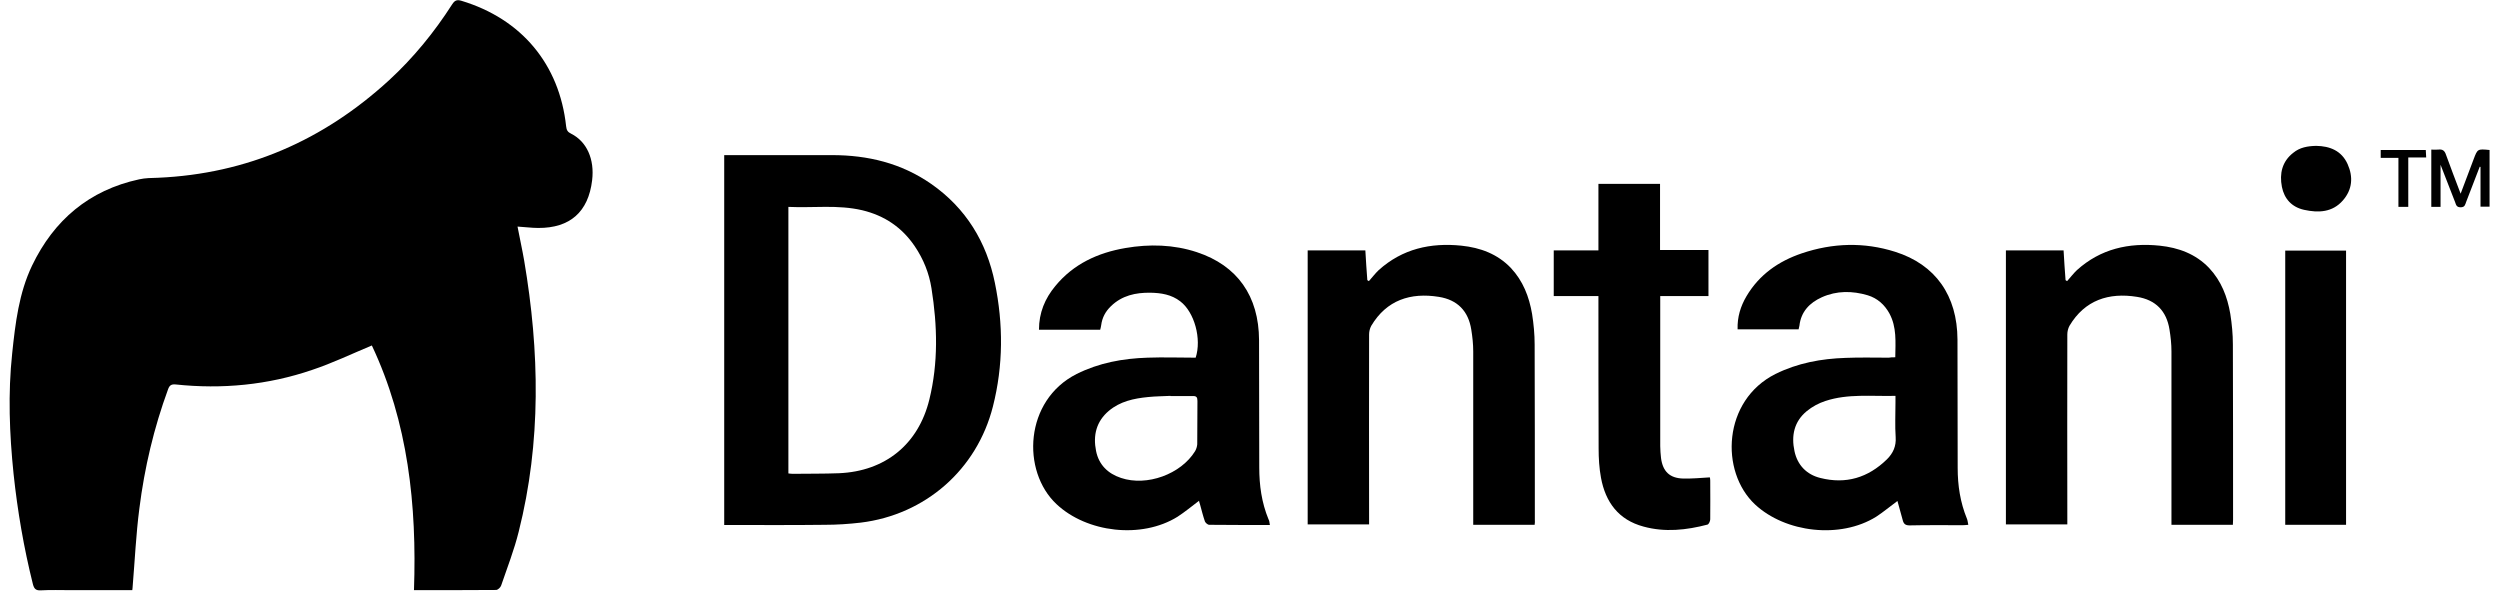 
<svg width="127" height="30" viewBox="0 0 127 30" fill="none" xmlns="http://www.w3.org/2000/svg">
<path d="M6.72 29.98C5.67 29.98 4.65 29.98 3.62 29.98C3.1 29.98 2.58 29.96 2.06 29.99C1.81 30 1.73 29.9 1.67 29.67C1.21 27.83 0.89 25.96 0.69 24.08C0.48 22.04 0.4 19.99 0.62 17.94C0.78 16.42 0.96 14.89 1.63 13.49C2.74 11.18 4.53 9.66 7.07 9.11C7.38 9.04 7.71 9.04 8.03 9.03C12.56 8.83 16.44 7.12 19.76 4.08C21 2.94 22.06 1.64 22.97 0.22C23.1 0.02 23.21 -0.03 23.44 0.04C26.49 0.96 28.42 3.26 28.76 6.42C28.78 6.61 28.84 6.71 29.01 6.79C29.81 7.19 30.21 8.09 30.08 9.16C29.89 10.76 28.96 11.59 27.34 11.58C27 11.58 26.66 11.53 26.29 11.51C26.4 12.09 26.53 12.67 26.63 13.25C27.41 17.85 27.5 22.45 26.35 27.01C26.12 27.94 25.77 28.83 25.46 29.74C25.43 29.84 25.29 29.97 25.2 29.97C23.82 29.98 22.45 29.98 21.03 29.98C21.18 25.66 20.73 21.45 18.89 17.55C17.86 17.98 16.88 18.45 15.86 18.79C13.61 19.56 11.28 19.78 8.92 19.53C8.7 19.51 8.61 19.58 8.54 19.77C7.82 21.73 7.34 23.76 7.08 25.83C6.91 27.14 6.85 28.46 6.74 29.78C6.74 29.84 6.73 29.89 6.72 29.98Z" fill="black"/>
<path d="M36.79 26.67C36.79 20.39 36.79 14.15 36.79 7.88C36.9 7.88 37 7.88 37.09 7.88C38.82 7.88 40.54 7.88 42.27 7.88C44.09 7.88 45.79 8.29 47.3 9.34C49.07 10.57 50.12 12.3 50.54 14.37C50.97 16.46 50.97 18.57 50.44 20.65C49.63 23.85 47.01 26.15 43.72 26.55C43.12 26.62 42.51 26.66 41.9 26.66C40.31 26.68 38.72 26.67 37.14 26.67C37.03 26.67 36.92 26.67 36.79 26.67ZM40.05 24.05C40.14 24.06 40.2 24.07 40.27 24.07C41.05 24.06 41.84 24.07 42.62 24.04C44.96 23.94 46.65 22.58 47.21 20.3C47.67 18.43 47.62 16.54 47.32 14.65C47.2 13.88 46.91 13.16 46.47 12.51C45.82 11.55 44.93 10.95 43.8 10.68C42.56 10.39 41.31 10.57 40.05 10.51C40.05 15.04 40.05 19.53 40.05 24.05Z" fill="black"/>
<path d="M64.51 26.67C63.45 26.67 62.44 26.67 61.43 26.66C61.35 26.66 61.24 26.56 61.21 26.49C61.11 26.2 61.04 25.91 60.96 25.62C60.94 25.56 60.92 25.5 60.91 25.44C60.54 25.72 60.19 26.01 59.82 26.25C57.99 27.39 55.21 27.06 53.67 25.61C51.88 23.93 52.04 20.34 54.69 19C55.83 18.43 57.04 18.21 58.29 18.17C59.11 18.14 59.93 18.17 60.74 18.17C61.05 17.22 60.68 15.86 59.96 15.31C59.51 14.96 58.98 14.88 58.44 14.87C57.69 14.86 57 15.01 56.44 15.55C56.16 15.82 55.99 16.13 55.94 16.52C55.93 16.6 55.91 16.67 55.89 16.75C54.85 16.75 53.83 16.75 52.78 16.75C52.78 15.89 53.08 15.17 53.61 14.53C54.53 13.41 55.77 12.84 57.17 12.6C58.39 12.39 59.62 12.42 60.8 12.81C62.86 13.49 63.95 15.04 63.96 17.28C63.97 19.43 63.96 21.59 63.97 23.74C63.97 24.65 64.09 25.53 64.44 26.38C64.48 26.44 64.49 26.54 64.51 26.67ZM59.46 20.12V20.11C59.08 20.13 58.7 20.13 58.32 20.17C57.6 20.24 56.9 20.39 56.33 20.87C55.69 21.41 55.52 22.12 55.68 22.91C55.82 23.61 56.28 24.06 56.95 24.28C58.26 24.72 59.99 24.09 60.71 22.92C60.77 22.82 60.81 22.69 60.82 22.57C60.83 21.84 60.82 21.1 60.83 20.37C60.83 20.18 60.78 20.11 60.58 20.12C60.2 20.12 59.83 20.12 59.46 20.12Z" fill="black"/>
<path d="M96.28 18.15C96.29 17.37 96.36 16.62 95.98 15.92C95.73 15.47 95.37 15.15 94.88 15C94.1 14.77 93.31 14.76 92.55 15.1C91.93 15.38 91.49 15.83 91.41 16.55C91.4 16.61 91.38 16.66 91.37 16.73C90.34 16.73 89.32 16.73 88.27 16.73C88.25 16.11 88.42 15.56 88.72 15.05C89.37 13.95 90.35 13.27 91.53 12.87C93.1 12.34 94.69 12.29 96.27 12.79C98.33 13.44 99.43 15.02 99.44 17.25C99.45 19.42 99.44 21.59 99.45 23.77C99.45 24.66 99.58 25.52 99.92 26.35C99.96 26.44 99.96 26.54 99.99 26.66C99.88 26.67 99.8 26.68 99.72 26.68C98.82 26.68 97.92 26.67 97.01 26.69C96.8 26.69 96.71 26.62 96.66 26.43C96.57 26.1 96.48 25.78 96.39 25.45C96.02 25.72 95.68 26.01 95.31 26.25C93.48 27.39 90.7 27.06 89.16 25.63C87.36 23.95 87.52 20.34 90.19 19C91.32 18.44 92.52 18.22 93.77 18.18C94.49 18.15 95.22 18.17 95.95 18.17C96.04 18.15 96.14 18.15 96.28 18.15ZM96.29 20.11C95.07 20.14 93.88 19.99 92.73 20.37C92.39 20.48 92.06 20.66 91.79 20.88C91.14 21.41 90.99 22.13 91.16 22.92C91.31 23.63 91.78 24.11 92.47 24.28C93.77 24.61 94.9 24.27 95.86 23.33C96.17 23.02 96.33 22.67 96.3 22.21C96.26 21.63 96.29 21.04 96.29 20.45C96.29 20.36 96.29 20.25 96.29 20.11Z" fill="black"/>
<path d="M77.96 26.66C76.91 26.66 75.89 26.66 74.84 26.66C74.84 26.54 74.84 26.42 74.84 26.31C74.84 23.49 74.84 20.67 74.84 17.85C74.84 17.48 74.8 17.11 74.74 16.74C74.59 15.8 74.04 15.23 73.09 15.08C71.66 14.85 70.44 15.24 69.66 16.55C69.59 16.68 69.55 16.84 69.55 16.99C69.54 20.08 69.55 23.17 69.55 26.27C69.55 26.39 69.55 26.5 69.55 26.64C68.51 26.64 67.48 26.64 66.43 26.64C66.43 22 66.43 17.37 66.43 12.72C67.41 12.72 68.37 12.72 69.36 12.72C69.39 13.23 69.42 13.73 69.46 14.23C69.49 14.25 69.51 14.27 69.54 14.28C69.71 14.09 69.86 13.89 70.04 13.72C71.24 12.64 72.67 12.32 74.24 12.48C75.2 12.58 76.07 12.9 76.75 13.61C77.37 14.27 77.68 15.07 77.83 15.95C77.91 16.46 77.96 16.98 77.96 17.5C77.97 20.47 77.97 23.43 77.97 26.4C77.98 26.49 77.97 26.56 77.96 26.66Z" fill="black"/>
<path d="M113.43 26.66C112.38 26.66 111.36 26.66 110.31 26.66C110.31 26.54 110.31 26.42 110.31 26.31C110.31 23.49 110.31 20.67 110.31 17.85C110.31 17.48 110.27 17.11 110.21 16.74C110.06 15.8 109.51 15.23 108.56 15.08C107.13 14.85 105.91 15.24 105.13 16.55C105.06 16.68 105.02 16.84 105.02 16.99C105.01 20.08 105.02 23.17 105.02 26.27C105.02 26.39 105.02 26.5 105.02 26.64C103.98 26.64 102.95 26.64 101.9 26.64C101.9 22 101.9 17.37 101.9 12.72C102.88 12.72 103.84 12.72 104.83 12.72C104.86 13.23 104.89 13.73 104.93 14.23C104.96 14.25 104.98 14.27 105.01 14.28C105.18 14.09 105.33 13.89 105.51 13.72C106.71 12.64 108.14 12.32 109.71 12.48C110.67 12.58 111.54 12.9 112.22 13.61C112.84 14.27 113.15 15.07 113.3 15.95C113.38 16.46 113.43 16.98 113.43 17.5C113.44 20.47 113.44 23.43 113.44 26.4C113.44 26.49 113.43 26.56 113.43 26.66Z" fill="black"/>
<path d="M81.2 15.04C80.42 15.04 79.69 15.04 78.93 15.04C78.93 14.27 78.93 13.51 78.93 12.72C79.67 12.72 80.42 12.72 81.2 12.72C81.2 11.57 81.2 10.46 81.2 9.34C82.26 9.34 83.28 9.34 84.33 9.34C84.33 10.46 84.33 11.56 84.33 12.7C85.16 12.7 85.96 12.7 86.79 12.7C86.79 13.5 86.79 14.25 86.79 15.04C85.98 15.04 85.18 15.04 84.34 15.04C84.34 15.17 84.34 15.28 84.34 15.38C84.34 17.81 84.34 20.23 84.34 22.66C84.34 22.86 84.36 23.07 84.38 23.27C84.47 23.95 84.82 24.29 85.5 24.31C85.95 24.32 86.39 24.28 86.86 24.25C86.87 24.29 86.88 24.35 86.88 24.41C86.88 25.07 86.89 25.72 86.88 26.38C86.88 26.47 86.81 26.63 86.74 26.65C85.67 26.93 84.58 27.05 83.49 26.75C82.22 26.41 81.56 25.51 81.33 24.27C81.24 23.78 81.21 23.28 81.21 22.78C81.2 20.32 81.2 17.87 81.2 15.41C81.2 15.31 81.2 15.19 81.2 15.04Z" fill="black"/>
<path d="M116.09 12.73C117.12 12.73 118.15 12.73 119.18 12.73C119.18 17.381 119.18 22.011 119.18 26.66C118.15 26.66 117.13 26.66 116.09 26.66C116.09 22.02 116.09 17.381 116.09 12.73Z" fill="black"/>
<path d="M117.66 7.41C118.35 7.42 118.95 7.65 119.26 8.34C119.55 8.99 119.5 9.63 119.02 10.18C118.49 10.79 117.78 10.82 117.05 10.66C116.42 10.52 116.04 10.1 115.92 9.49C115.79 8.82 115.93 8.2 116.5 7.76C116.83 7.49 117.22 7.42 117.66 7.41Z" fill="black"/>
<path d="M123.98 8.37C123.98 9.13 123.98 9.81 123.98 10.51C123.82 10.51 123.67 10.51 123.51 10.51C123.51 9.55 123.51 8.59 123.51 7.6C123.63 7.6 123.74 7.61 123.86 7.6C124.08 7.57 124.19 7.65 124.26 7.87C124.49 8.51 124.74 9.15 125 9.84C125.23 9.22 125.45 8.66 125.66 8.09C125.86 7.56 125.86 7.56 126.47 7.62C126.47 8.57 126.47 9.52 126.47 10.5C126.33 10.5 126.18 10.5 126.01 10.5C126.01 9.83 126.01 9.15 126.01 8.48C126 8.48 125.98 8.47 125.97 8.47C125.74 9.07 125.51 9.66 125.28 10.26C125.23 10.39 125.22 10.53 125 10.53C124.79 10.53 124.77 10.41 124.72 10.27C124.48 9.66 124.25 9.05 123.98 8.37Z" fill="black"/>
<path d="M122.34 8C122.34 8.87 122.34 9.68 122.34 10.51C122.17 10.51 122.02 10.51 121.84 10.51C121.84 9.69 121.84 8.88 121.84 8.02C121.53 8.02 121.24 8.02 120.94 8.02C120.94 7.87 120.94 7.75 120.94 7.62C121.7 7.62 122.45 7.62 123.23 7.62C123.24 7.74 123.24 7.85 123.25 8C122.96 8 122.67 8 122.34 8Z" fill="black"/>
</svg>
